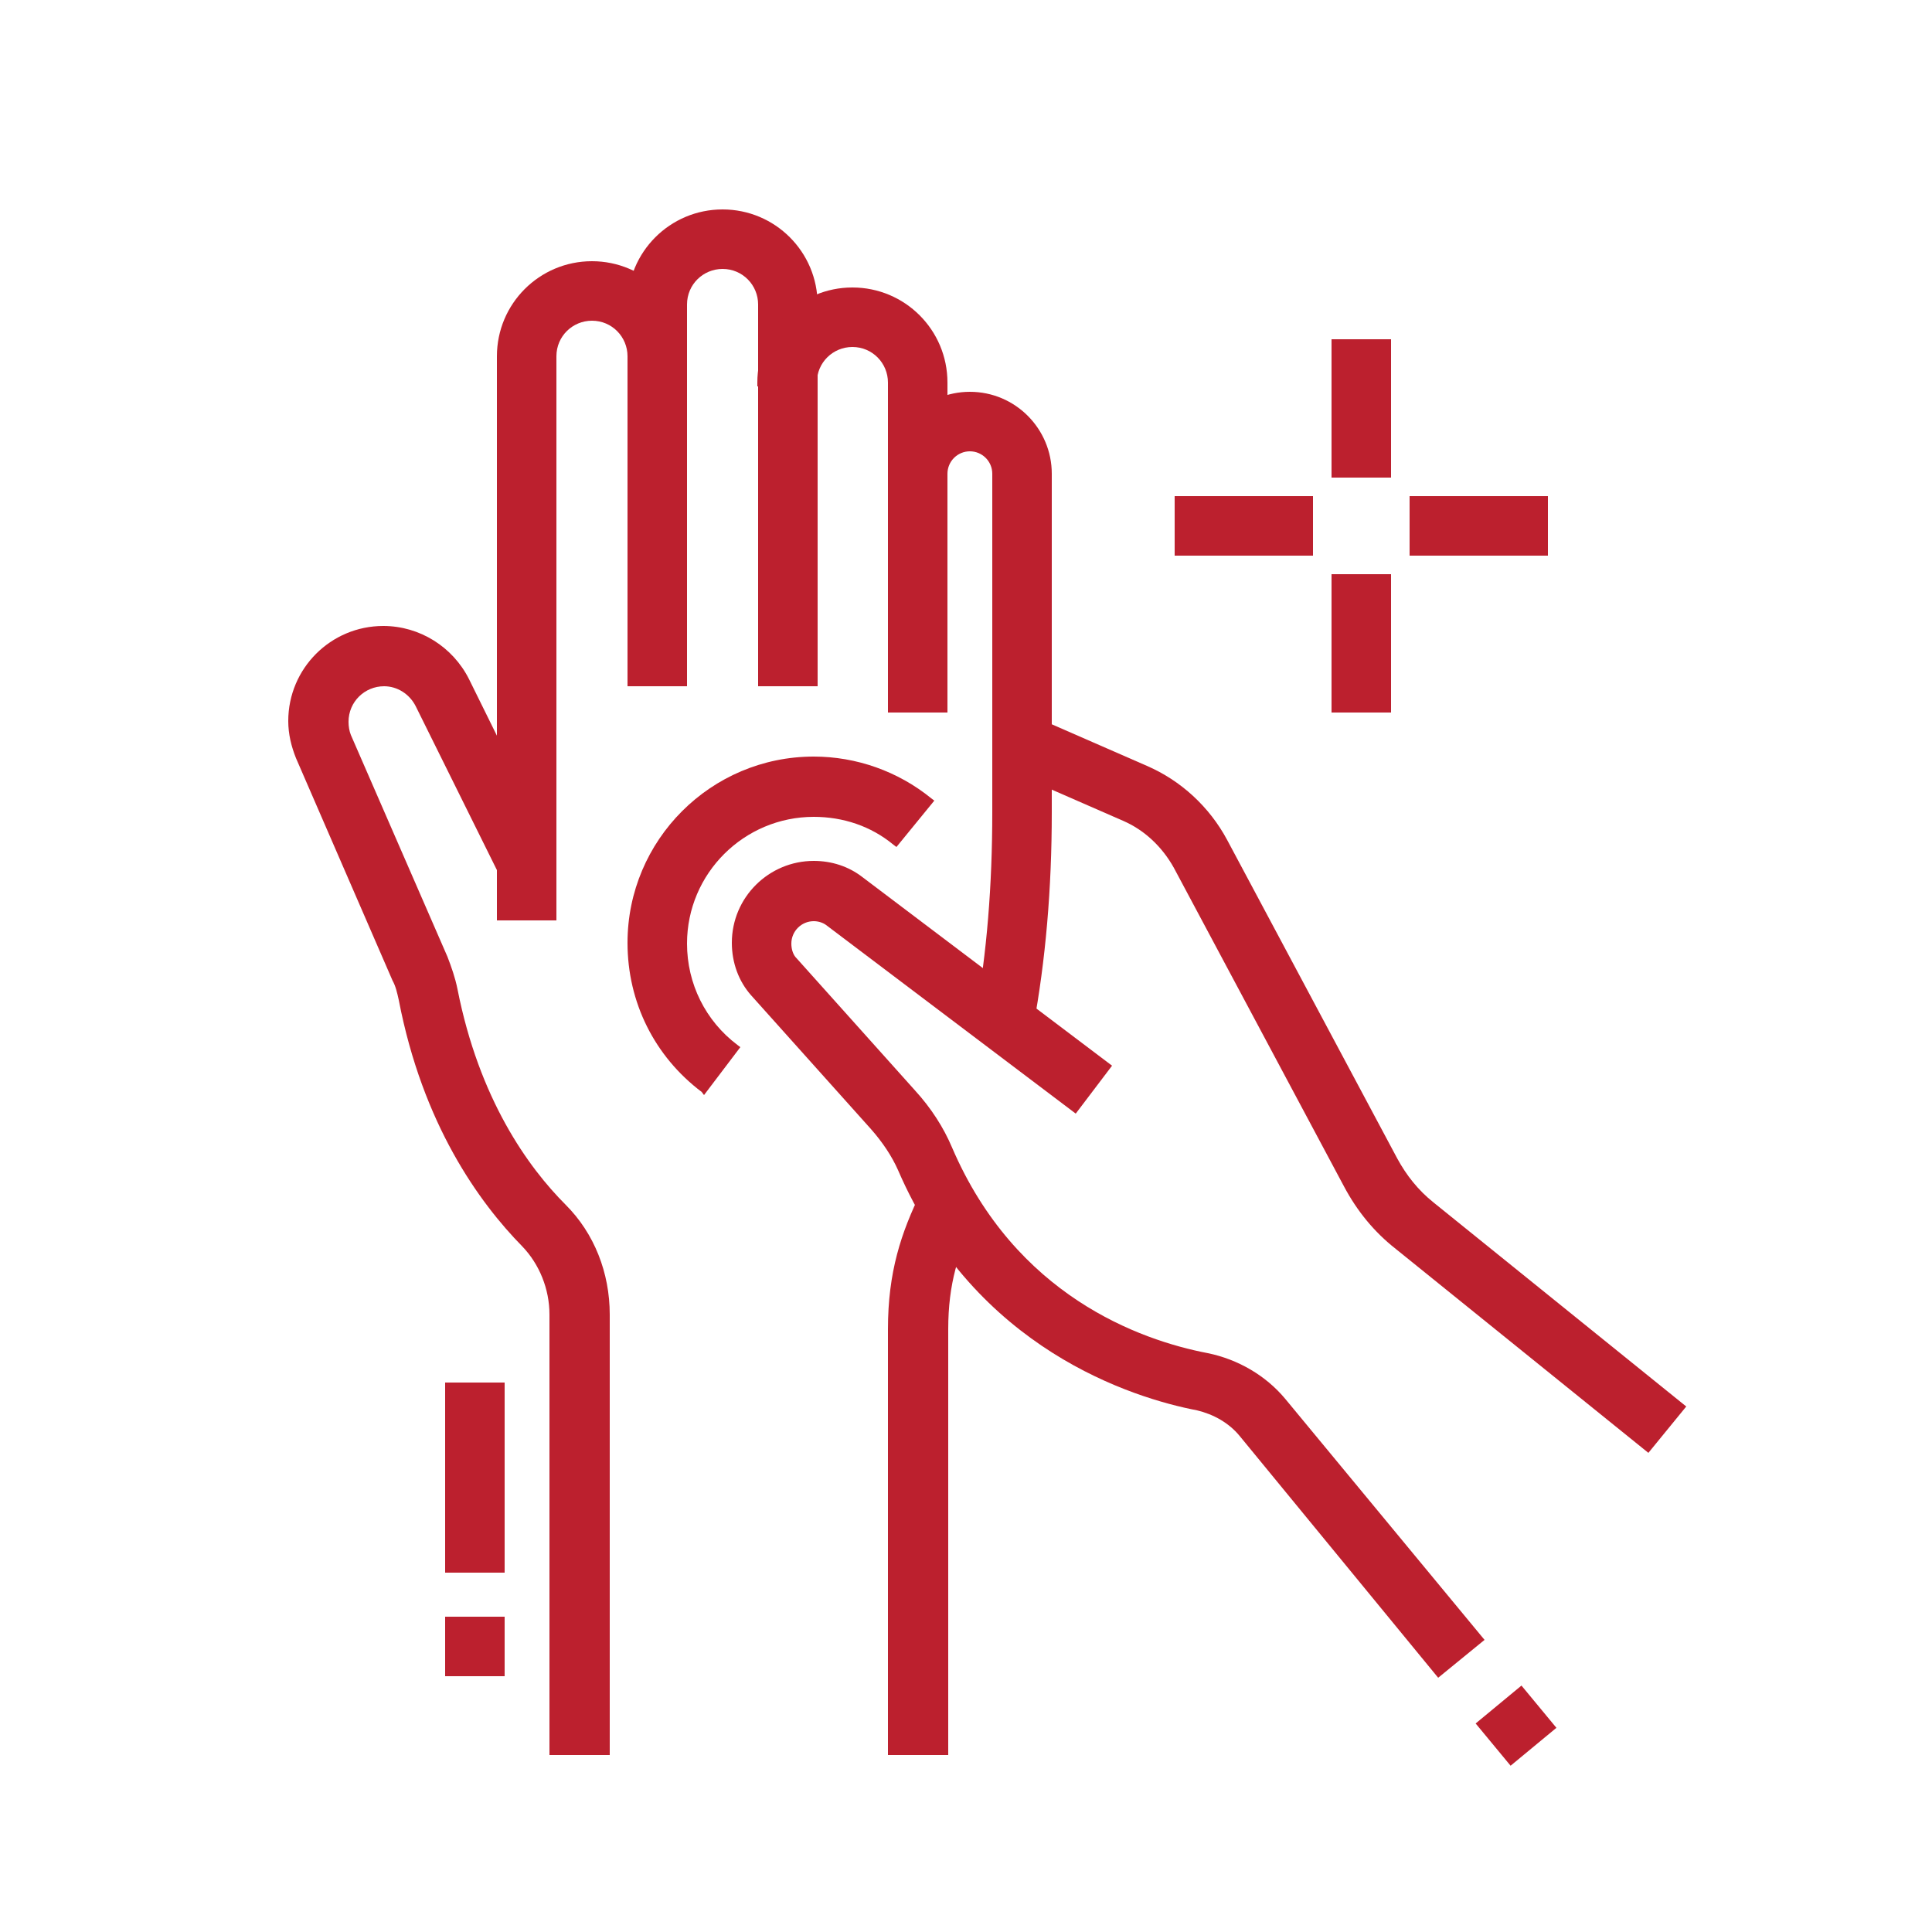 <?xml version="1.0" encoding="utf-8"?>
<!-- Generator: Adobe Illustrator 26.3.1, SVG Export Plug-In . SVG Version: 6.00 Build 0)  -->
<svg version="1.1" id="Layer_1" xmlns="http://www.w3.org/2000/svg" xmlns:xlink="http://www.w3.org/1999/xlink" x="0px" y="0px"
	 viewBox="0 0 250 250" style="enable-background:new 0 0 250 250;" xml:space="preserve">
<style type="text/css">
	.st0{fill:#BC202E;}
</style>
<g>
	<path class="st0" d="M160.4,185.8c-1.4-1.7-3.4-2.8-5.5-3.3c-8.3-1.6-28.7-7.9-38.7-31.1c-0.8-1.8-2-3.6-3.5-5.3l-15.5-17.3
		c-1.6-1.8-2.5-4.2-2.5-6.8c0-5.9,4.8-10.6,10.6-10.6c2.3,0,4.5,0.7,6.3,2.1l32.3,24.4l-4.7,6.2l-32.3-24.4c-0.4-0.3-1-0.5-1.6-0.5
		c-1.6,0-2.9,1.3-2.9,2.9c0,0.7,0.2,1.3,0.5,1.7l15.5,17.3c2.1,2.3,3.7,4.8,4.8,7.4c8.2,19.1,24.2,24.9,33.1,26.6
		c3.9,0.8,7.5,2.9,10,5.9l25.8,31.2l-6,4.9L160.4,185.8z"/>
	
		<rect x="192.5" y="219.7" transform="matrix(0.77 -0.637 0.637 0.77 -97.226 176.47)" class="st0" width="7.7" height="7.1"/>
	<path class="st0" d="M90.8,141.3c-6.1-4.6-9.6-11.6-9.6-19.3c0-13.3,10.8-24.1,24.1-24.1c5.5,0,10.9,1.9,15.2,5.4l0.4,0.3l-4.9,6
		l-0.4-0.3c-2.9-2.4-6.5-3.6-10.3-3.6c-9,0-16.4,7.3-16.4,16.4c0,5.2,2.4,10,6.5,13.1l0.4,0.3l-4.7,6.2L90.8,141.3z"/>
	<path class="st0" d="M180.6,161.6c-2.8-2.2-5-4.9-6.7-8.1l-22-41.2c-1.5-2.7-3.8-4.9-6.6-6.1l-15.1-6.6l3.1-7.1l15.1,6.6
		c4.4,1.9,8.1,5.3,10.4,9.6l22,41.2c1.2,2.2,2.7,4.1,4.7,5.7l32.7,26.4l-4.9,6L180.6,161.6z"/>
	<path class="st0" d="M98.1,88.8V39.4c0-2.5-2-4.6-4.6-4.6c-2.5,0-4.6,2-4.6,4.6v49.4h-7.7V39.4c0-6.8,5.5-12.3,12.3-12.3
		s12.3,5.5,12.3,12.3v49.4H98.1z"/>
	<path class="st0" d="M114.9,92.2V49.5c0-2.5-2-4.6-4.6-4.6c-2.5,0-4.6,2-4.6,4.6V50h-7.7v-0.5c0-6.8,5.5-12.3,12.3-12.3
		s12.3,5.5,12.3,12.3v42.7H114.9z"/>
	<path class="st0" d="M114.9,227.1v-55.1c0-7.4,1.7-12.5,4.3-17.8l0.2-0.5l7,3.4l-0.2,0.5c-2.2,4.5-3.5,8.5-3.5,14.4v55.1H114.9z"/>
	<path class="st0" d="M126.1,132l0.1-0.5c1.5-8.1,2.2-17,2.2-26.4V61.3c0-1.6-1.3-2.9-2.9-2.9s-2.9,1.3-2.9,2.9v0.5h-7.7v-0.5
		c0-5.9,4.8-10.6,10.6-10.6c5.9,0,10.6,4.8,10.6,10.6v43.8c0,9.9-0.8,19.2-2.4,27.8l-0.1,0.5L126.1,132z"/>
	<path class="st0" d="M64.3,119.1v-73c0-6.8,5.5-12.3,12.3-12.3s12.3,5.5,12.3,12.3v0.5h-7.7v-0.5c0-2.5-2-4.6-4.6-4.6
		c-2.5,0-4.6,2-4.6,4.6v73H64.3z"/>
	<path class="st0" d="M71.1,227.1v-57c0-3.3-1.3-6.5-3.5-8.8c-5.6-5.7-12.9-15.8-16-31.9c-0.2-0.9-0.4-1.8-0.8-2.5L38.3,98.1
		c-0.6-1.5-1-3.1-1-4.8c0-6.8,5.5-12.3,12.3-12.3c4.7,0,9,2.7,11.1,6.9l11.2,22.7l-6.9,3.4L53.8,91.4c-0.8-1.6-2.4-2.6-4.1-2.6
		c-2.5,0-4.6,2-4.6,4.6c0,0.6,0.1,1.2,0.3,1.7l12.5,28.7c0.5,1.3,1,2.7,1.3,4.2c2.8,14.2,9.1,23,14,27.9c3.7,3.7,5.7,8.8,5.7,14.2
		v57H71.1z"/>
	<rect x="172.3" y="43.9" class="st0" width="7.7" height="17.9"/>
	<rect x="172.3" y="74.3" class="st0" width="7.7" height="17.9"/>
	<rect x="182.4" y="64.2" class="st0" width="17.9" height="7.7"/>
	<rect x="152" y="64.2" class="st0" width="17.9" height="7.7"/>
	<rect x="57.6" y="209.2" class="st0" width="7.7" height="7.7"/>
	<rect x="57.6" y="178.9" class="st0" width="7.7" height="24.6"/>
</g>
</svg>
